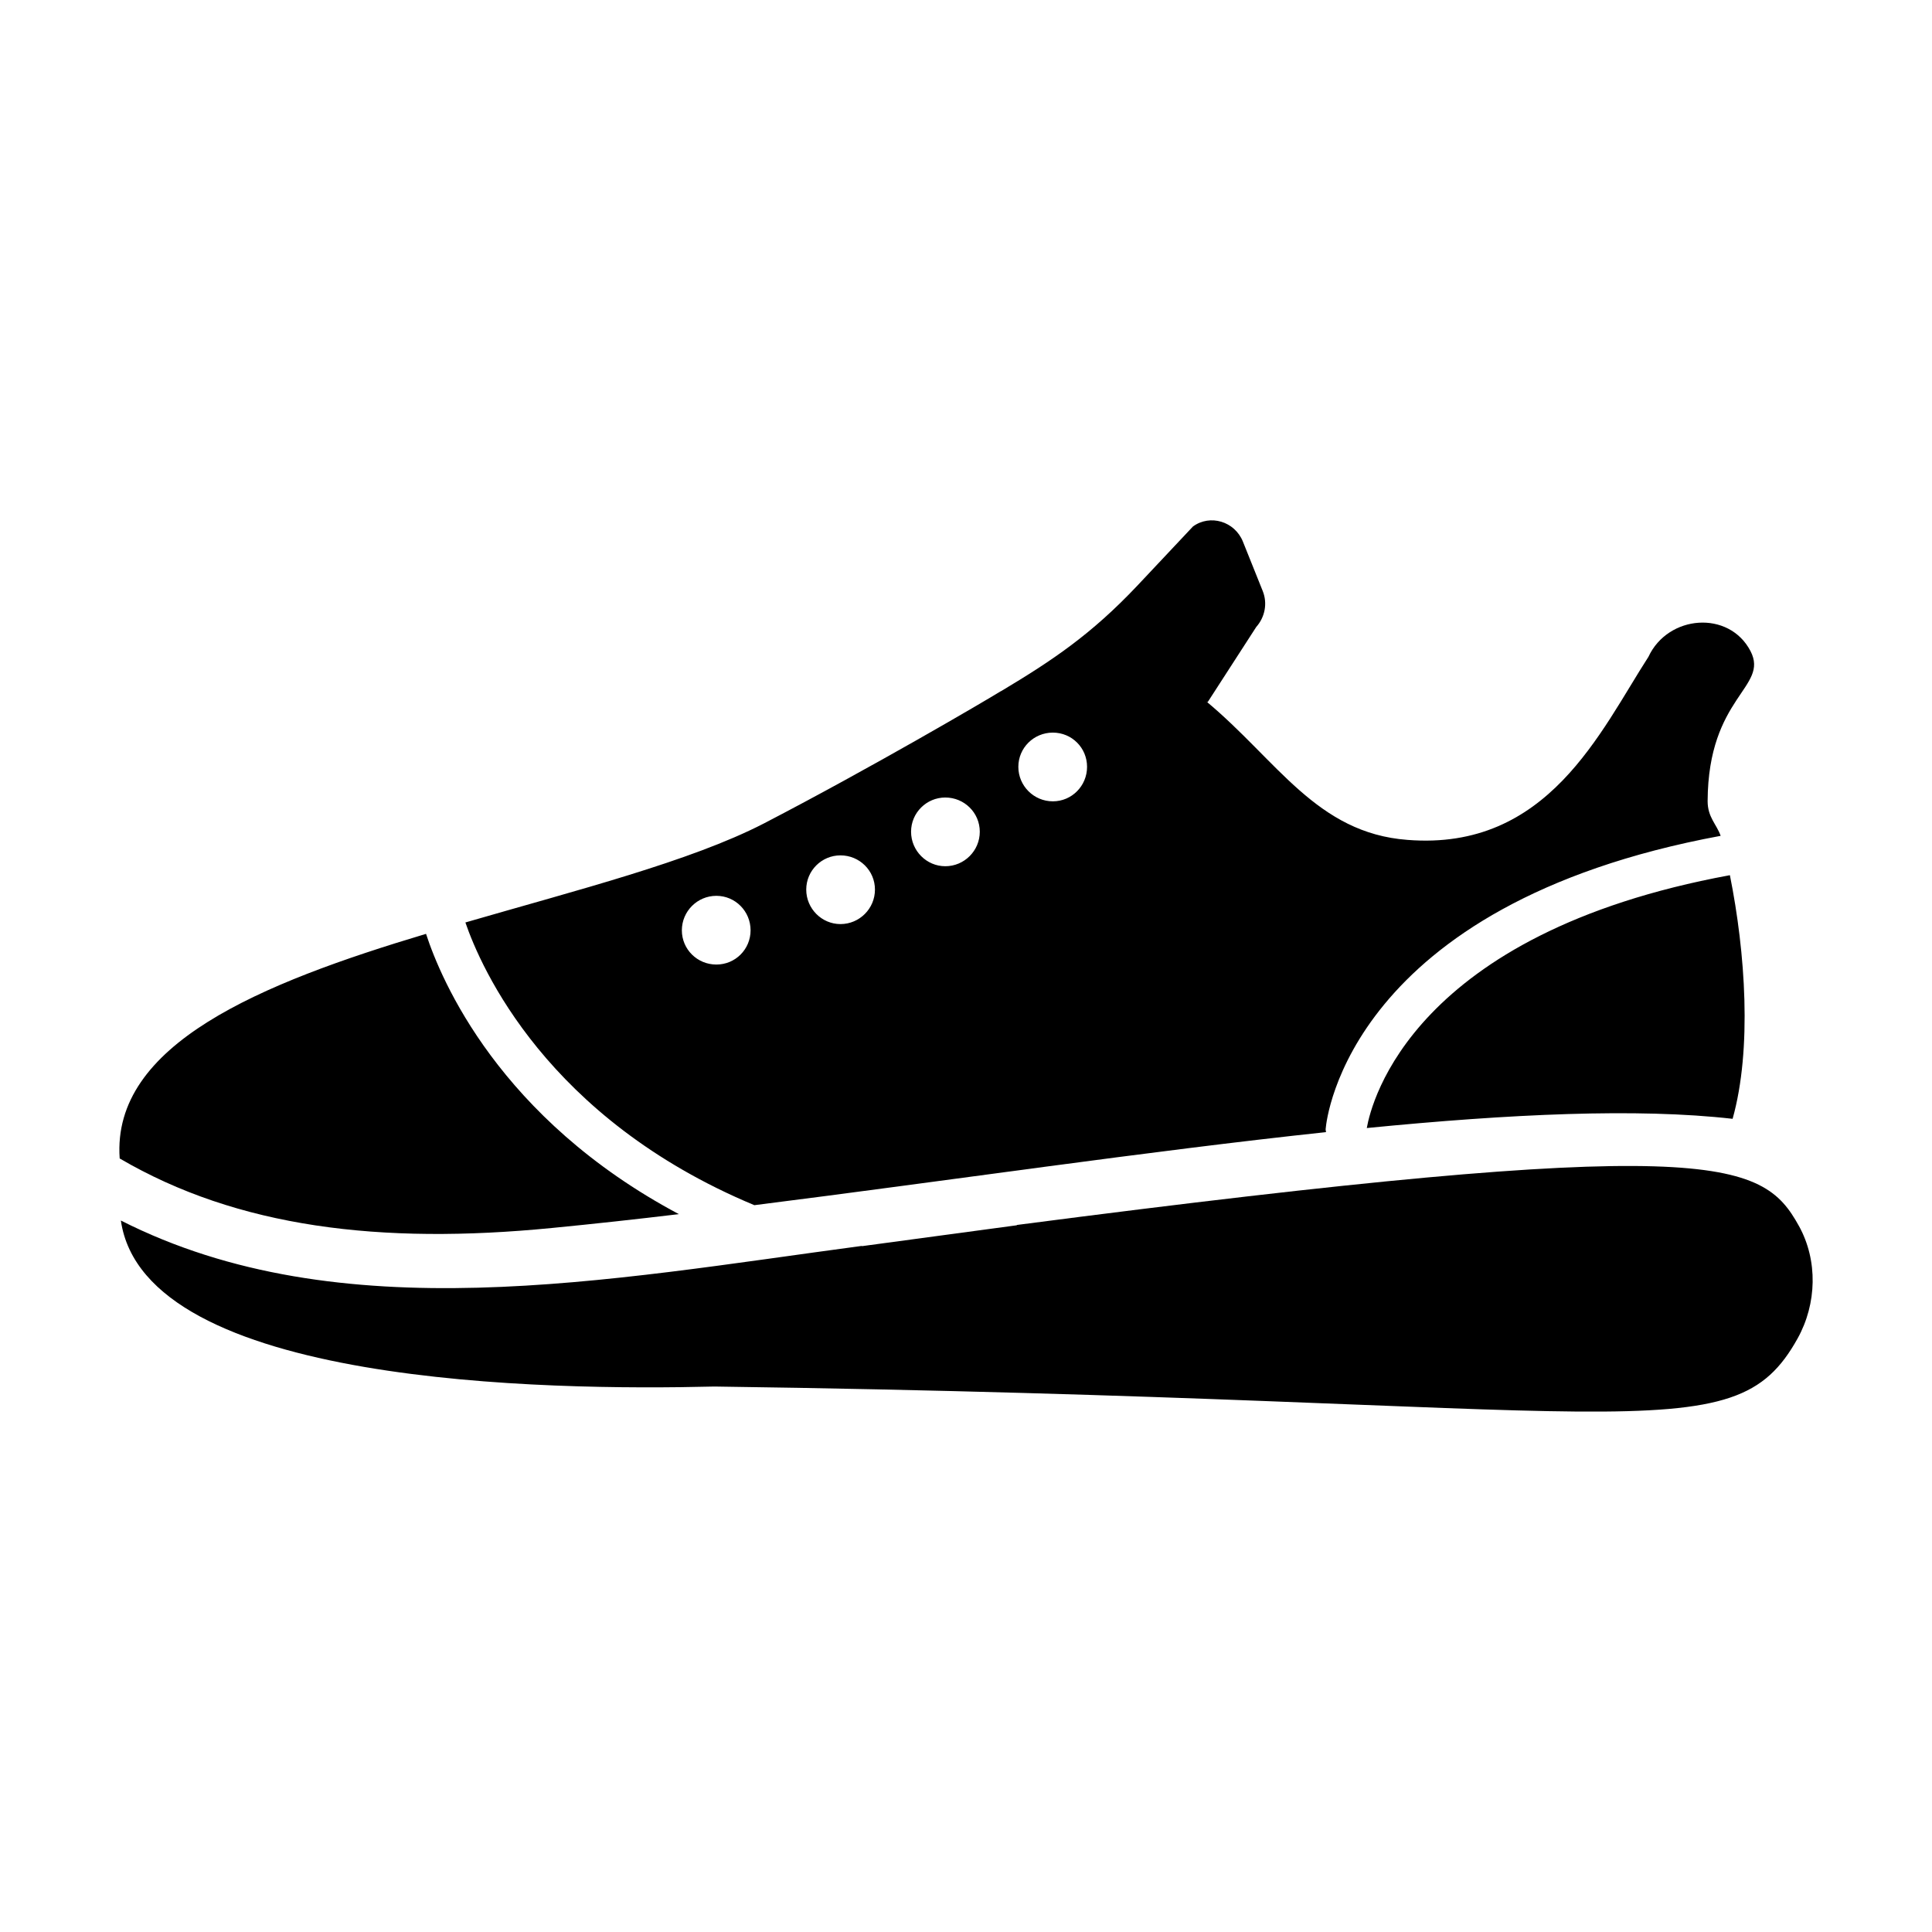 <?xml version="1.0" encoding="UTF-8"?>
<!-- Uploaded to: ICON Repo, www.iconrepo.com, Generator: ICON Repo Mixer Tools -->
<svg fill="#000000" width="800px" height="800px" version="1.1" viewBox="144 144 512 512" xmlns="http://www.w3.org/2000/svg">
 <g>
  <path d="m620.74 468.91c-9.863-17.891-23.551-24.203-207.3-0.277l0.07 0.07c-0.75 0.102-43.777 5.902-41.098 5.543v-0.07c-67.609 9.023-138.19 22.758-196.38-6.723 6.266 43.684 113.11 45.086 157.32 43.992 244.04 3.352 269.6 18.574 287.03-12.738 5.113-9.211 5.402-20.656 0.363-29.797z"/>
  <path d="m607.91 316.56c-5.688-10.941-21.879-9.645-27.062 1.512-12.738 19.719-26.629 51.461-63.84 48.508-24.109-1.801-34.547-21.09-53.332-36.707l0.359 0.215 12.883-19.938c2.305-2.59 3.023-6.262 1.727-9.5l-5.254-13.098c-2.16-5.398-8.707-7.34-13.242-4.031l-14.754 15.691c-12.164 12.883-22.457 19.793-36.059 27.926-0.07 0-0.145 0.07-0.289 0.145-3.957 2.445-33.973 20.082-62.688 34.98-19.434 10.004-49.516 17.633-79.027 26.199 4.102 11.949 21.52 51.965 76.578 74.922 51.391-6.477 104.36-14.324 151.5-19.359-0.07-0.359-0.145-0.719-0.07-1.078 0.215-2.445 6.332-59.234 104.65-77.441-1.078-3.094-3.453-4.894-3.453-9.211 0.145-27.789 16.34-30.09 11.371-39.734zm-274.07 83.055c-5.039 0-9.141-4.031-9.141-9.07s4.102-9.141 9.141-9.141c5.039 0 9.07 4.102 9.07 9.141-0.004 5.039-4.035 9.07-9.07 9.07zm32.891-10.723c-4.965 0-9.07-4.102-9.07-9.141 0-5.039 4.102-9.07 9.07-9.07 5.039 0 9.141 4.031 9.141 9.07 0 5.039-4.102 9.141-9.141 9.141zm27.781-15.332c-4.965 0-9.07-4.102-9.07-9.141s4.102-9.07 9.07-9.07c5.039 0 9.141 4.031 9.141 9.07s-4.102 9.141-9.141 9.141zm28.5-17.199c-5.039 0-9.141-4.102-9.141-9.141 0-5.039 4.102-9.07 9.141-9.07 5.039 0 9.07 4.031 9.07 9.07 0 5.035-4.031 9.141-9.07 9.141zm-166.11 35.121c-43.758 13.098-83.344 29.223-81.184 59.523 31.234 18.281 69.094 22.887 114.51 18.426 11.086-1.078 22.312-2.305 33.684-3.672-47.645-25.336-63.047-62.113-67.008-74.277zm345.54-15.547c-83.992 15.473-95.004 60.027-96.227 67.008 38-3.742 71.684-5.324 96.945-2.445 5.184-18.5 3.383-44.121-0.719-64.562z"/>
 </g>
</svg>
